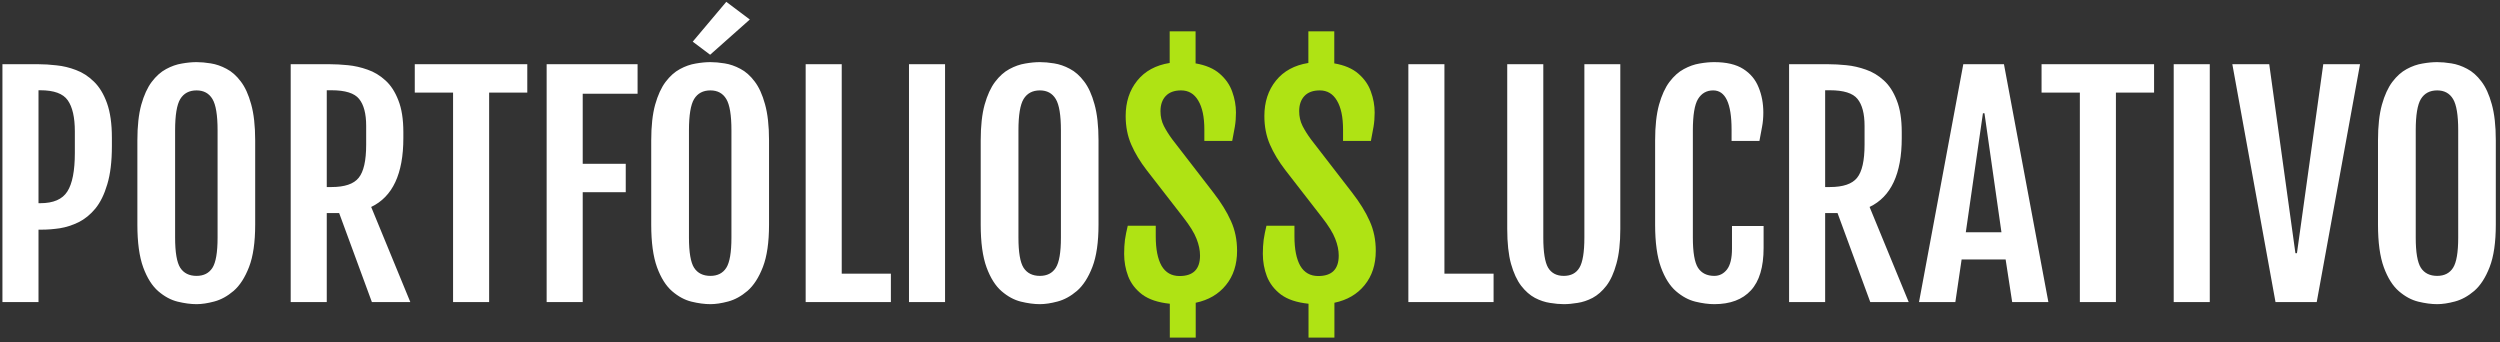 <svg xmlns="http://www.w3.org/2000/svg" width="453" height="62" viewBox="0 0 453 62" fill="none"><rect x="0" y="0" width="453" height="62" fill="#333333" stroke="none"/><path d="M0.441 11.636H6.976C7.969 11.636 9.054 11.703 10.232 11.838C11.426 11.956 12.612 12.242 13.789 12.696C14.967 13.133 16.044 13.831 17.019 14.79C18.012 15.749 18.802 17.053 19.391 18.701C19.98 20.35 20.274 22.444 20.274 24.984V26.498C20.274 29.257 19.997 31.553 19.442 33.387C18.903 35.221 18.18 36.692 17.272 37.803C16.363 38.896 15.345 39.72 14.218 40.276C13.108 40.814 11.981 41.175 10.837 41.361C9.693 41.529 8.617 41.613 7.607 41.613H6.976V54.734H0.441V11.636ZM7.304 36.819C9.676 36.819 11.308 36.112 12.2 34.699C13.108 33.286 13.562 30.956 13.562 27.709V23.823C13.562 21.267 13.133 19.383 12.275 18.171C11.434 16.96 9.777 16.355 7.304 16.355H6.976V36.819H7.304ZM35.616 55.113C34.573 55.113 33.429 54.961 32.184 54.658C30.956 54.356 29.787 53.725 28.677 52.766C27.567 51.807 26.658 50.369 25.952 48.451C25.245 46.517 24.892 43.934 24.892 40.705V25.438C24.892 22.848 25.128 20.695 25.599 18.979C26.086 17.246 26.717 15.867 27.491 14.841C28.282 13.797 29.148 13.024 30.09 12.519C31.049 11.998 32.008 11.661 32.967 11.51C33.925 11.341 34.809 11.257 35.616 11.257C36.39 11.257 37.248 11.333 38.19 11.485C39.149 11.636 40.099 11.964 41.041 12.469C41.983 12.956 42.841 13.713 43.615 14.74C44.406 15.766 45.036 17.145 45.507 18.878C45.995 20.61 46.239 22.797 46.239 25.438V40.705C46.239 43.901 45.869 46.458 45.129 48.375C44.389 50.293 43.455 51.74 42.328 52.715C41.201 53.674 40.032 54.313 38.821 54.633C37.626 54.953 36.558 55.113 35.616 55.113ZM35.616 49.99C36.911 49.99 37.87 49.502 38.493 48.527C39.115 47.551 39.426 45.726 39.426 43.051V23.622C39.426 20.863 39.115 18.97 38.493 17.944C37.87 16.901 36.911 16.38 35.616 16.38C34.287 16.38 33.303 16.901 32.664 17.944C32.041 18.97 31.73 20.863 31.73 23.622V43.051C31.73 45.726 32.041 47.551 32.664 48.527C33.303 49.502 34.287 49.99 35.616 49.99ZM52.674 11.636H59.764C60.757 11.636 61.85 11.695 63.044 11.812C64.239 11.93 65.425 12.199 66.602 12.62C67.78 13.024 68.856 13.671 69.832 14.563C70.808 15.438 71.59 16.64 72.179 18.171C72.784 19.685 73.087 21.611 73.087 23.95V25.035C73.087 31.494 71.144 35.649 67.258 37.5L74.349 54.734H67.385L61.455 38.61H59.209V54.734H52.674V11.636ZM60.067 33.892C62.456 33.892 64.096 33.336 64.987 32.226C65.896 31.116 66.35 29.114 66.35 26.221V22.814C66.35 20.594 65.921 18.962 65.063 17.919C64.222 16.876 62.557 16.355 60.067 16.355H59.209V33.892H60.067ZM82.096 16.783H75.156V11.636H95.545V16.783H88.631V54.734H82.096V16.783ZM99.052 11.636H115.529V16.985H105.588V29.678H113.385V34.825H105.588V54.734H99.052V11.636ZM128.726 55.113C127.683 55.113 126.539 54.961 125.295 54.658C124.067 54.356 122.897 53.725 121.787 52.766C120.677 51.807 119.769 50.369 119.062 48.451C118.355 46.517 118.002 43.934 118.002 40.705V25.438C118.002 22.848 118.238 20.695 118.709 18.979C119.197 17.246 119.827 15.867 120.601 14.841C121.392 13.797 122.258 13.024 123.2 12.519C124.159 11.998 125.118 11.661 126.077 11.51C127.036 11.341 127.919 11.257 128.726 11.257C129.5 11.257 130.358 11.333 131.3 11.485C132.259 11.636 133.209 11.964 134.151 12.469C135.093 12.956 135.951 13.713 136.725 14.74C137.516 15.766 138.147 17.145 138.618 18.878C139.106 20.61 139.349 22.797 139.349 25.438V40.705C139.349 43.901 138.979 46.458 138.239 48.375C137.499 50.293 136.565 51.74 135.438 52.715C134.311 53.674 133.142 54.313 131.931 54.633C130.737 54.953 129.668 55.113 128.726 55.113ZM128.726 49.99C130.022 49.99 130.98 49.502 131.603 48.527C132.225 47.551 132.536 45.726 132.536 43.051V23.622C132.536 20.863 132.225 18.97 131.603 17.944C130.98 16.901 130.022 16.38 128.726 16.38C127.397 16.38 126.413 16.901 125.774 17.944C125.152 18.97 124.84 20.863 124.84 23.622V43.051C124.84 45.726 125.152 47.551 125.774 48.527C126.413 49.502 127.397 49.99 128.726 49.99ZM128.676 9.92L125.522 7.548L131.603 0.331L135.867 3.536L128.676 9.92ZM145.986 11.636H152.521V49.587H161.428V54.734H145.986V11.636ZM164.709 11.636H171.244V54.734H164.709V11.636ZM188.428 55.113C187.385 55.113 186.241 54.961 184.996 54.658C183.768 54.356 182.599 53.725 181.489 52.766C180.379 51.807 179.47 50.369 178.764 48.451C178.057 46.517 177.704 43.934 177.704 40.705V25.438C177.704 22.848 177.939 20.695 178.41 18.979C178.898 17.246 179.529 15.867 180.303 14.841C181.093 13.797 181.96 13.024 182.902 12.519C183.861 11.998 184.82 11.661 185.778 11.51C186.737 11.341 187.62 11.257 188.428 11.257C189.202 11.257 190.06 11.333 191.002 11.485C191.961 11.636 192.911 11.964 193.853 12.469C194.795 12.956 195.653 13.713 196.427 14.74C197.217 15.766 197.848 17.145 198.319 18.878C198.807 20.61 199.051 22.797 199.051 25.438V40.705C199.051 43.901 198.681 46.458 197.941 48.375C197.201 50.293 196.267 51.74 195.14 52.715C194.013 53.674 192.844 54.313 191.632 54.633C190.438 54.953 189.37 55.113 188.428 55.113ZM188.428 49.99C189.723 49.99 190.682 49.502 191.304 48.527C191.927 47.551 192.238 45.726 192.238 43.051V23.622C192.238 20.863 191.927 18.97 191.304 17.944C190.682 16.901 189.723 16.38 188.428 16.38C187.099 16.38 186.115 16.901 185.476 17.944C184.853 18.97 184.542 20.863 184.542 23.622V43.051C184.542 45.726 184.853 47.551 185.476 48.527C186.115 49.502 187.099 49.99 188.428 49.99ZM255.195 11.636H261.73V49.587H270.637V54.734H255.195V11.636ZM283.355 55.113C282.615 55.113 281.782 55.037 280.857 54.886C279.948 54.751 279.04 54.448 278.132 53.977C277.223 53.489 276.391 52.758 275.634 51.782C274.877 50.789 274.263 49.46 273.792 47.795C273.337 46.13 273.11 44.027 273.11 41.487V11.636H279.646V43.026C279.646 45.701 279.94 47.534 280.529 48.527C281.134 49.502 282.076 49.99 283.355 49.99C284.65 49.99 285.592 49.502 286.181 48.527C286.787 47.534 287.089 45.701 287.089 43.026V11.636H293.6V41.487C293.6 44.027 293.364 46.13 292.893 47.795C292.439 49.46 291.833 50.789 291.076 51.782C290.319 52.758 289.487 53.489 288.578 53.977C287.67 54.448 286.761 54.751 285.853 54.886C284.945 55.037 284.112 55.113 283.355 55.113ZM310.632 55.113C309.589 55.113 308.445 54.961 307.2 54.658C305.972 54.356 304.803 53.725 303.693 52.766C302.583 51.807 301.674 50.369 300.968 48.451C300.261 46.517 299.908 43.934 299.908 40.705V25.438C299.908 22.848 300.143 20.695 300.614 18.979C301.102 17.246 301.733 15.867 302.507 14.841C303.297 13.797 304.164 13.024 305.106 12.519C306.065 11.998 307.015 11.661 307.957 11.51C308.916 11.341 309.799 11.257 310.607 11.257C312.827 11.257 314.585 11.669 315.88 12.494C317.176 13.318 318.101 14.428 318.656 15.825C319.228 17.204 319.514 18.726 319.514 20.392C319.514 21.317 319.438 22.175 319.287 22.966C319.152 23.739 318.992 24.597 318.807 25.539H313.761V23.47C313.761 18.743 312.651 16.38 310.43 16.38C309.236 16.38 308.319 16.901 307.68 17.944C307.057 18.97 306.746 20.863 306.746 23.622V43.051C306.746 45.726 307.057 47.551 307.68 48.527C308.319 49.502 309.303 49.99 310.632 49.99C311.557 49.99 312.323 49.603 312.928 48.83C313.534 48.039 313.837 46.777 313.837 45.044V40.957H319.564V44.944C319.564 48.392 318.799 50.949 317.268 52.614C315.737 54.28 313.525 55.113 310.632 55.113ZM324.182 11.636H331.273C332.265 11.636 333.359 11.695 334.553 11.812C335.747 11.93 336.933 12.199 338.111 12.62C339.288 13.024 340.365 13.671 341.341 14.563C342.316 15.438 343.099 16.64 343.687 18.171C344.293 19.685 344.596 21.611 344.596 23.95V25.035C344.596 31.494 342.653 35.649 338.767 37.5L345.857 54.734H338.893L332.963 38.61H330.717V54.734H324.182V11.636ZM331.575 33.892C333.964 33.892 335.604 33.336 336.496 32.226C337.404 31.116 337.858 29.114 337.858 26.221V22.814C337.858 20.594 337.429 18.962 336.572 17.919C335.73 16.876 334.065 16.355 331.575 16.355H330.717V33.892H331.575ZM355.749 11.636H363.117L371.166 54.734H364.606L363.42 47.013H355.446L354.31 54.734H347.725L355.749 11.636ZM362.663 42.092L359.584 20.518H359.307L356.203 42.092H362.663ZM376.869 16.783H369.93V11.636H390.318V16.783H383.404V54.734H376.869V16.783ZM393.876 11.636H400.411V54.734H393.876V11.636ZM412.321 54.734L404.499 11.636H411.186L415.93 45.877H416.207L420.976 11.636H427.638L419.79 54.734H412.321ZM441.617 55.113C440.574 55.113 439.43 54.961 438.185 54.658C436.957 54.356 435.788 53.725 434.678 52.766C433.568 51.807 432.659 50.369 431.953 48.451C431.246 46.517 430.893 43.934 430.893 40.705V25.438C430.893 22.848 431.129 20.695 431.6 18.979C432.087 17.246 432.718 15.867 433.492 14.841C434.283 13.797 435.149 13.024 436.091 12.519C437.05 11.998 438.009 11.661 438.968 11.51C439.926 11.341 440.81 11.257 441.617 11.257C442.391 11.257 443.249 11.333 444.191 11.485C445.15 11.636 446.1 11.964 447.042 12.469C447.984 12.956 448.842 13.713 449.616 14.74C450.407 15.766 451.037 17.145 451.508 18.878C451.996 20.61 452.24 22.797 452.24 25.438V40.705C452.24 43.901 451.87 46.458 451.13 48.375C450.39 50.293 449.456 51.74 448.329 52.715C447.202 53.674 446.033 54.313 444.822 54.633C443.627 54.953 442.559 55.113 441.617 55.113ZM441.617 49.99C442.912 49.99 443.871 49.502 444.494 48.527C445.116 47.551 445.427 45.726 445.427 43.051V23.622C445.427 20.863 445.116 18.97 444.494 17.944C443.871 16.901 442.912 16.38 441.617 16.38C440.288 16.38 439.304 16.901 438.665 17.944C438.042 18.97 437.731 20.863 437.731 23.622V43.051C437.731 45.726 438.042 47.551 438.665 48.527C439.304 49.502 440.288 49.99 441.617 49.99Z" fill="white"></path><path d="M211.97 61.169V55.037C209.851 54.818 208.185 54.263 206.974 53.371C205.78 52.463 204.93 51.361 204.426 50.066C203.938 48.771 203.694 47.416 203.694 46.003C203.694 45.078 203.744 44.22 203.845 43.43C203.963 42.639 204.131 41.798 204.35 40.906H209.422V42.824C209.422 45.145 209.775 46.929 210.482 48.173C211.205 49.401 212.29 50.016 213.737 50.016C216.21 50.016 217.446 48.779 217.446 46.306C217.446 45.347 217.236 44.338 216.815 43.278C216.411 42.218 215.612 40.923 214.418 39.392L207.782 30.838C206.587 29.291 205.654 27.743 204.981 26.195C204.308 24.648 203.971 22.924 203.971 21.023C203.971 18.483 204.67 16.346 206.066 14.613C207.462 12.881 209.422 11.812 211.945 11.409V5.681H216.639V11.485C218.489 11.804 219.944 12.427 221.004 13.352C222.08 14.277 222.837 15.362 223.275 16.607C223.729 17.852 223.956 19.113 223.956 20.392C223.956 21.317 223.889 22.175 223.754 22.966C223.62 23.739 223.46 24.597 223.275 25.539H218.228V23.47C218.228 21.199 217.858 19.45 217.118 18.222C216.395 16.994 215.36 16.38 214.014 16.38C212.786 16.38 211.853 16.725 211.213 17.414C210.591 18.087 210.28 18.996 210.28 20.14C210.28 21.115 210.482 22.007 210.885 22.814C211.289 23.605 211.802 24.421 212.425 25.262L219.868 34.901C221.265 36.701 222.324 38.417 223.048 40.048C223.788 41.663 224.158 43.463 224.158 45.448C224.158 47.938 223.485 50.007 222.139 51.656C220.81 53.304 218.985 54.372 216.664 54.86V61.169H211.97ZM237.103 61.169V55.037C234.983 54.818 233.318 54.263 232.106 53.371C230.912 52.463 230.063 51.361 229.558 50.066C229.07 48.771 228.826 47.416 228.826 46.003C228.826 45.078 228.877 44.22 228.978 43.43C229.095 42.639 229.263 41.798 229.482 40.906H234.554V42.824C234.554 45.145 234.907 46.929 235.614 48.173C236.337 49.401 237.422 50.016 238.869 50.016C241.342 50.016 242.578 48.779 242.578 46.306C242.578 45.347 242.368 44.338 241.947 43.278C241.544 42.218 240.745 40.923 239.55 39.392L232.914 30.838C231.72 29.291 230.786 27.743 230.113 26.195C229.44 24.648 229.104 22.924 229.104 21.023C229.104 18.483 229.802 16.346 231.198 14.613C232.594 12.881 234.554 11.812 237.077 11.409V5.681H241.771V11.485C243.621 11.804 245.076 12.427 246.136 13.352C247.213 14.277 247.97 15.362 248.407 16.607C248.861 17.852 249.088 19.113 249.088 20.392C249.088 21.317 249.021 22.175 248.886 22.966C248.752 23.739 248.592 24.597 248.407 25.539H243.36V23.47C243.36 21.199 242.99 19.45 242.25 18.222C241.527 16.994 240.492 16.38 239.146 16.38C237.918 16.38 236.985 16.725 236.346 17.414C235.723 18.087 235.412 18.996 235.412 20.14C235.412 21.115 235.614 22.007 236.018 22.814C236.421 23.605 236.934 24.421 237.557 25.262L245.001 34.901C246.397 36.701 247.457 38.417 248.18 40.048C248.92 41.663 249.29 43.463 249.29 45.448C249.29 47.938 248.617 50.007 247.272 51.656C245.943 53.304 244.117 54.372 241.796 54.86V61.169H237.103Z" fill="#AFE314"></path></svg>